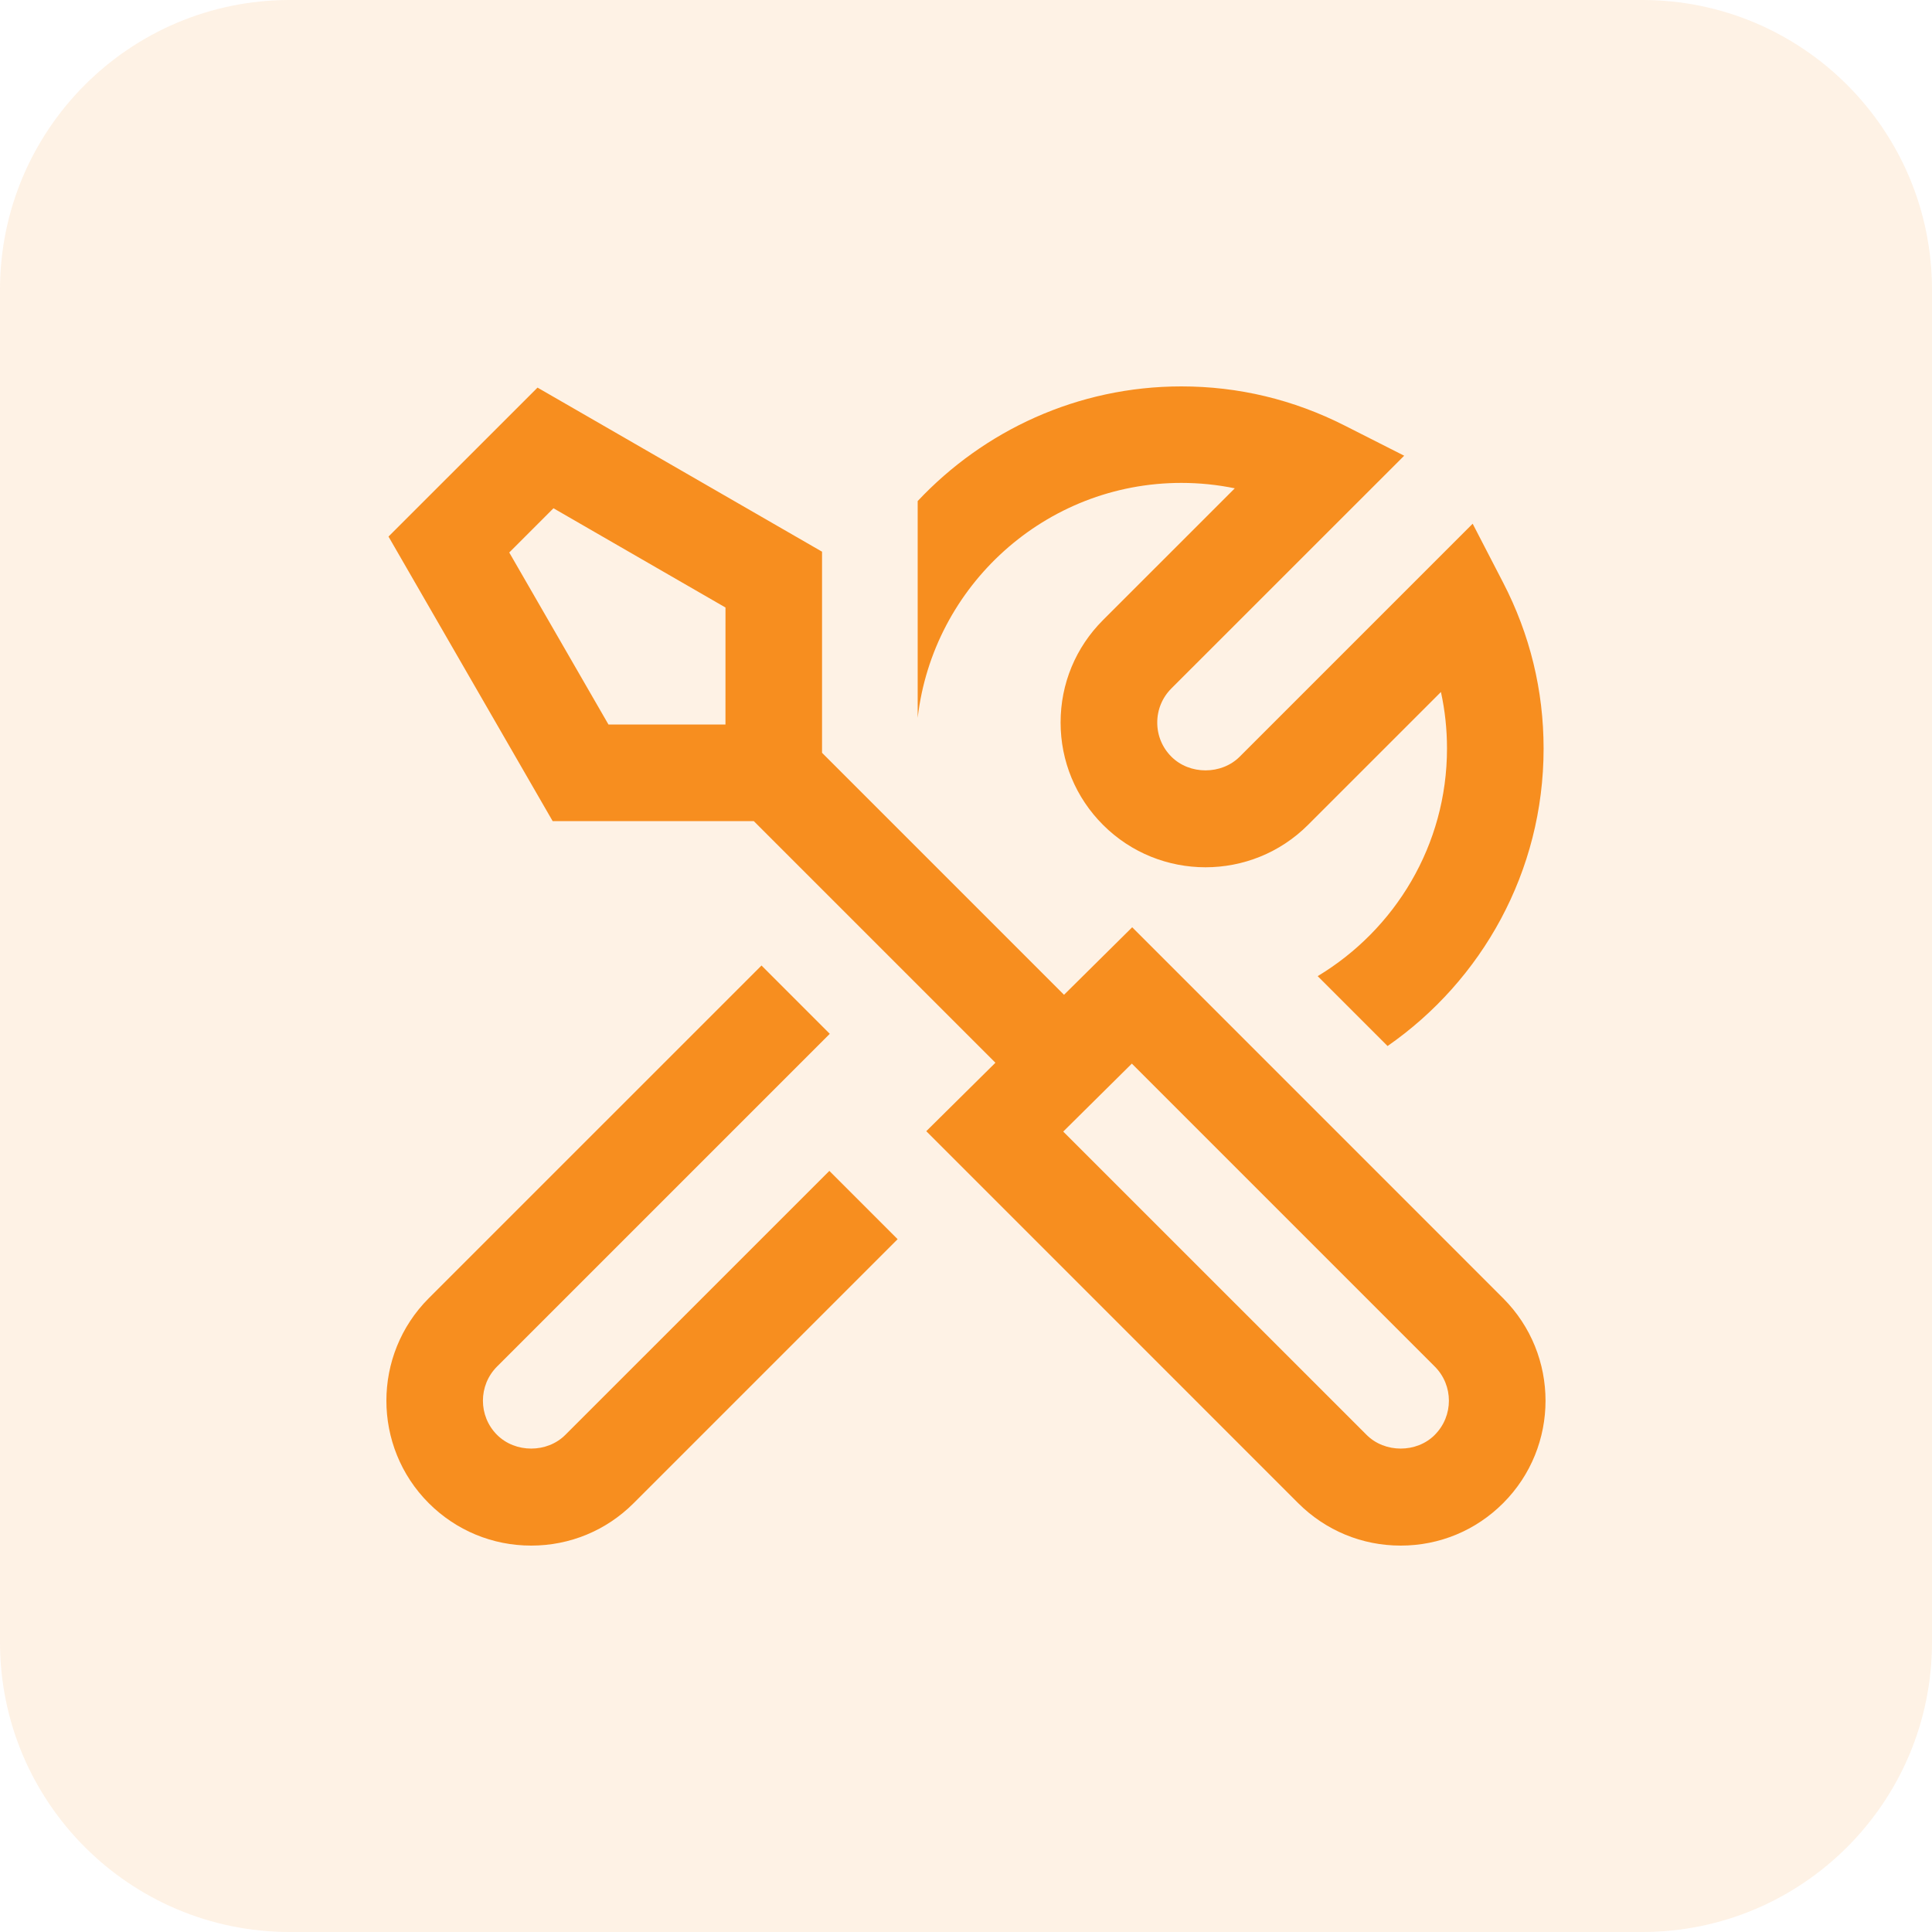 <?xml version="1.0" encoding="UTF-8"?>
<svg xmlns="http://www.w3.org/2000/svg" width="80" height="80" viewBox="0 0 80 80" fill="none">
  <g opacity="0.12">
    <path d="M0 12C0 5.373 5.373 0 12 0H68C74.627 0 80 5.373 80 12V68C80 74.627 74.627 80 68 80H12C5.373 80 0 74.627 0 68V12Z" fill="#F78E1F"></path>
  </g>
  <g clip-path="url(#clip0_5138_12778)">
    <path d="M62.242 53.758L46.882 38.396L44.059 41.192L34.039 31.172V22.844L22.258 16.05L16.087 22.218L22.884 34H31.212L41.218 44.006L38.355 46.84L53.755 62.242C54.889 63.374 56.395 64 57.999 64C59.603 64 61.109 63.376 62.242 62.242C64.582 59.902 64.582 56.098 62.242 53.758ZM30.04 30H25.195L21.087 22.878L22.918 21.046L30.041 25.156L30.04 30ZM59.413 59.414C58.66 60.172 57.342 60.172 56.586 59.414L44.026 46.856L46.867 44.042L59.411 56.586C60.191 57.366 60.191 58.634 59.411 59.414H59.413ZM37.999 29.726V20.748C40.737 17.834 44.614 16 48.919 16C51.282 16 53.556 16.544 55.681 17.622L58.144 18.87L48.505 28.506C48.127 28.884 47.919 29.386 47.919 29.92C47.919 30.454 48.127 30.956 48.504 31.332C49.261 32.09 50.578 32.088 51.334 31.332L60.98 21.686L62.236 24.114C63.352 26.268 63.917 28.584 63.917 30.998C63.917 36.098 61.355 40.604 57.456 43.314L54.562 40.42C57.764 38.494 59.917 34.996 59.917 30.996C59.917 30.2 59.834 29.418 59.666 28.654L54.161 34.158C51.822 36.496 48.016 36.498 45.675 34.158C44.544 33.028 43.917 31.52 43.917 29.916C43.917 28.312 44.541 26.806 45.675 25.674L51.13 20.22C50.406 20.072 49.669 19.996 48.919 19.996C43.285 19.996 38.633 24.256 37.999 29.722V29.726ZM34.342 48.484L37.169 51.312L26.239 62.242C25.108 63.374 23.599 64 21.997 64C20.395 64 18.887 63.376 17.753 62.242C15.415 59.902 15.415 56.098 17.753 53.758L31.532 39.98L34.359 42.808L20.581 56.586C19.802 57.366 19.802 58.634 20.581 59.414C21.337 60.172 22.655 60.172 23.41 59.414L34.342 48.484Z" fill="#F78E1F"></path>
  </g>
  <defs>
    <clipPath id="clip0_5138_12778">
      <rect width="48" height="48" fill="white" transform="translate(16 16)"></rect>
    </clipPath>
  </defs>
</svg>
